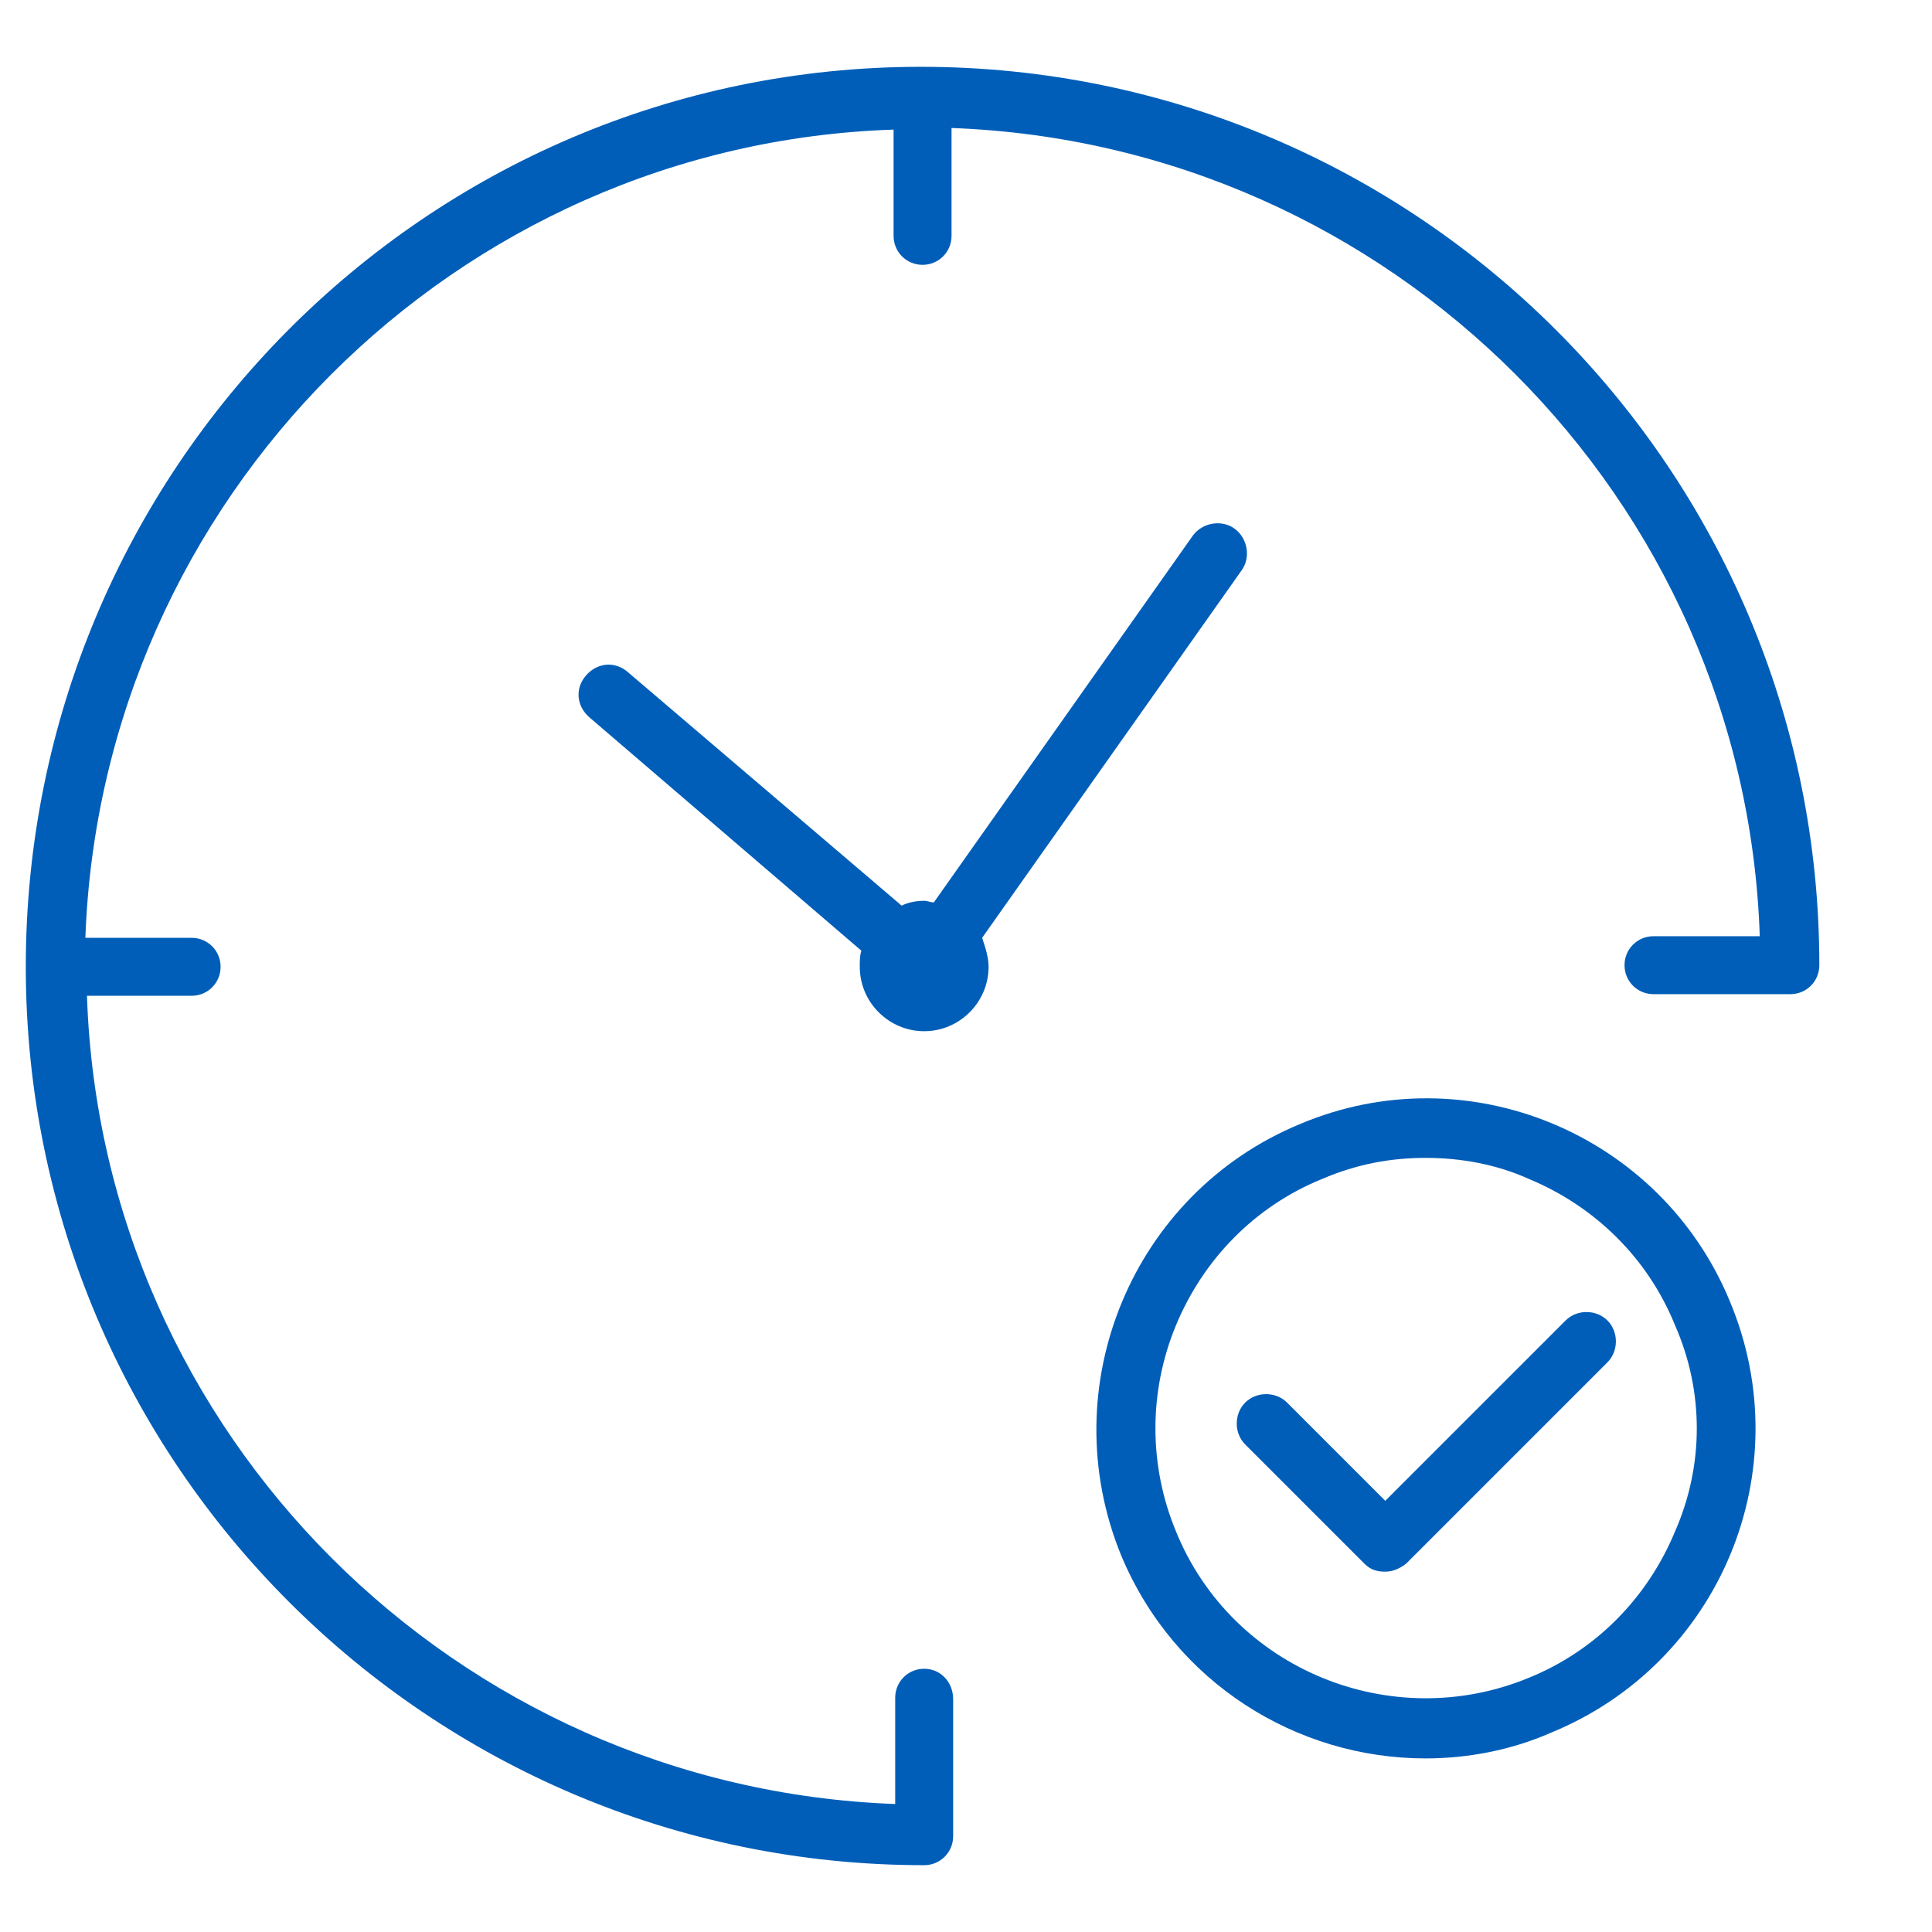 <svg width="120" height="120" viewBox="0 0 120 120" fill="none" xmlns="http://www.w3.org/2000/svg">
<path d="M57.402 103.65C56.402 103.65 55.602 104.45 55.602 105.45V112.05C28.302 111.05 6.302 89.05 5.402 61.85H11.902C12.902 61.85 13.702 61.05 13.702 60.05C13.702 59.05 12.902 58.25 11.902 58.25H5.302C6.302 30.95 28.302 8.95 55.502 8.05V14.65C55.502 15.65 56.302 16.45 57.302 16.45C58.302 16.45 59.102 15.65 59.102 14.65V7.95C86.402 8.95 108.402 30.95 109.302 58.15H102.702C101.702 58.15 100.902 58.95 100.902 59.95C100.902 60.95 101.702 61.75 102.702 61.75H111.202C112.202 61.75 113.002 60.95 113.002 59.95C113.002 29.15 88.002 4.15 57.202 4.15C26.402 4.15 1.602 29.25 1.602 60.05C1.602 90.85 26.602 115.85 57.402 115.85C58.402 115.85 59.202 115.05 59.202 114.05V105.55C59.202 104.45 58.402 103.65 57.402 103.65Z" fill="#005EB8"/>
<path d="M77.102 35.45C77.702 34.65 77.502 33.45 76.702 32.85C75.902 32.25 74.702 32.45 74.102 33.25L58.002 56.05C57.802 56.05 57.602 55.95 57.402 55.95C56.902 55.95 56.402 56.05 56.002 56.25L39.002 41.75C38.202 41.05 37.102 41.15 36.402 41.95C35.702 42.75 35.802 43.85 36.602 44.55L53.502 59.05C53.402 59.35 53.402 59.65 53.402 60.05C53.402 62.25 55.202 64.05 57.402 64.05C59.602 64.05 61.402 62.25 61.402 60.05C61.402 59.45 61.202 58.85 61.002 58.25L77.102 35.45Z" fill="#005EB8"/>
<path d="M107.441 80.818C103.141 70.418 91.141 65.418 80.742 69.818C70.341 74.118 65.341 86.118 69.641 96.618C72.942 104.518 80.541 109.218 88.541 109.218C91.141 109.218 93.841 108.718 96.341 107.618C106.841 103.318 111.841 91.318 107.441 80.818ZM104.041 95.118C102.341 99.218 99.141 102.518 94.942 104.218C86.442 107.718 76.541 103.718 73.041 95.118C71.341 91.018 71.341 86.418 73.041 82.318C74.742 78.218 77.942 74.918 82.141 73.218C84.242 72.318 86.341 71.918 88.541 71.918C90.742 71.918 92.942 72.318 94.942 73.218C99.041 74.918 102.341 78.118 104.041 82.318C105.841 86.418 105.841 91.018 104.041 95.118Z" fill="#005EB8"/>
<path d="M97.242 82.018L86.041 93.218L79.942 87.118C79.242 86.418 78.041 86.418 77.341 87.118C76.641 87.818 76.641 89.018 77.341 89.718L84.742 97.118C85.141 97.518 85.541 97.618 86.041 97.618C86.541 97.618 86.942 97.418 87.341 97.118L99.841 84.618C100.541 83.918 100.541 82.718 99.841 82.018C99.141 81.318 97.942 81.318 97.242 82.018Z" fill="#005EB8"/>
</svg>
